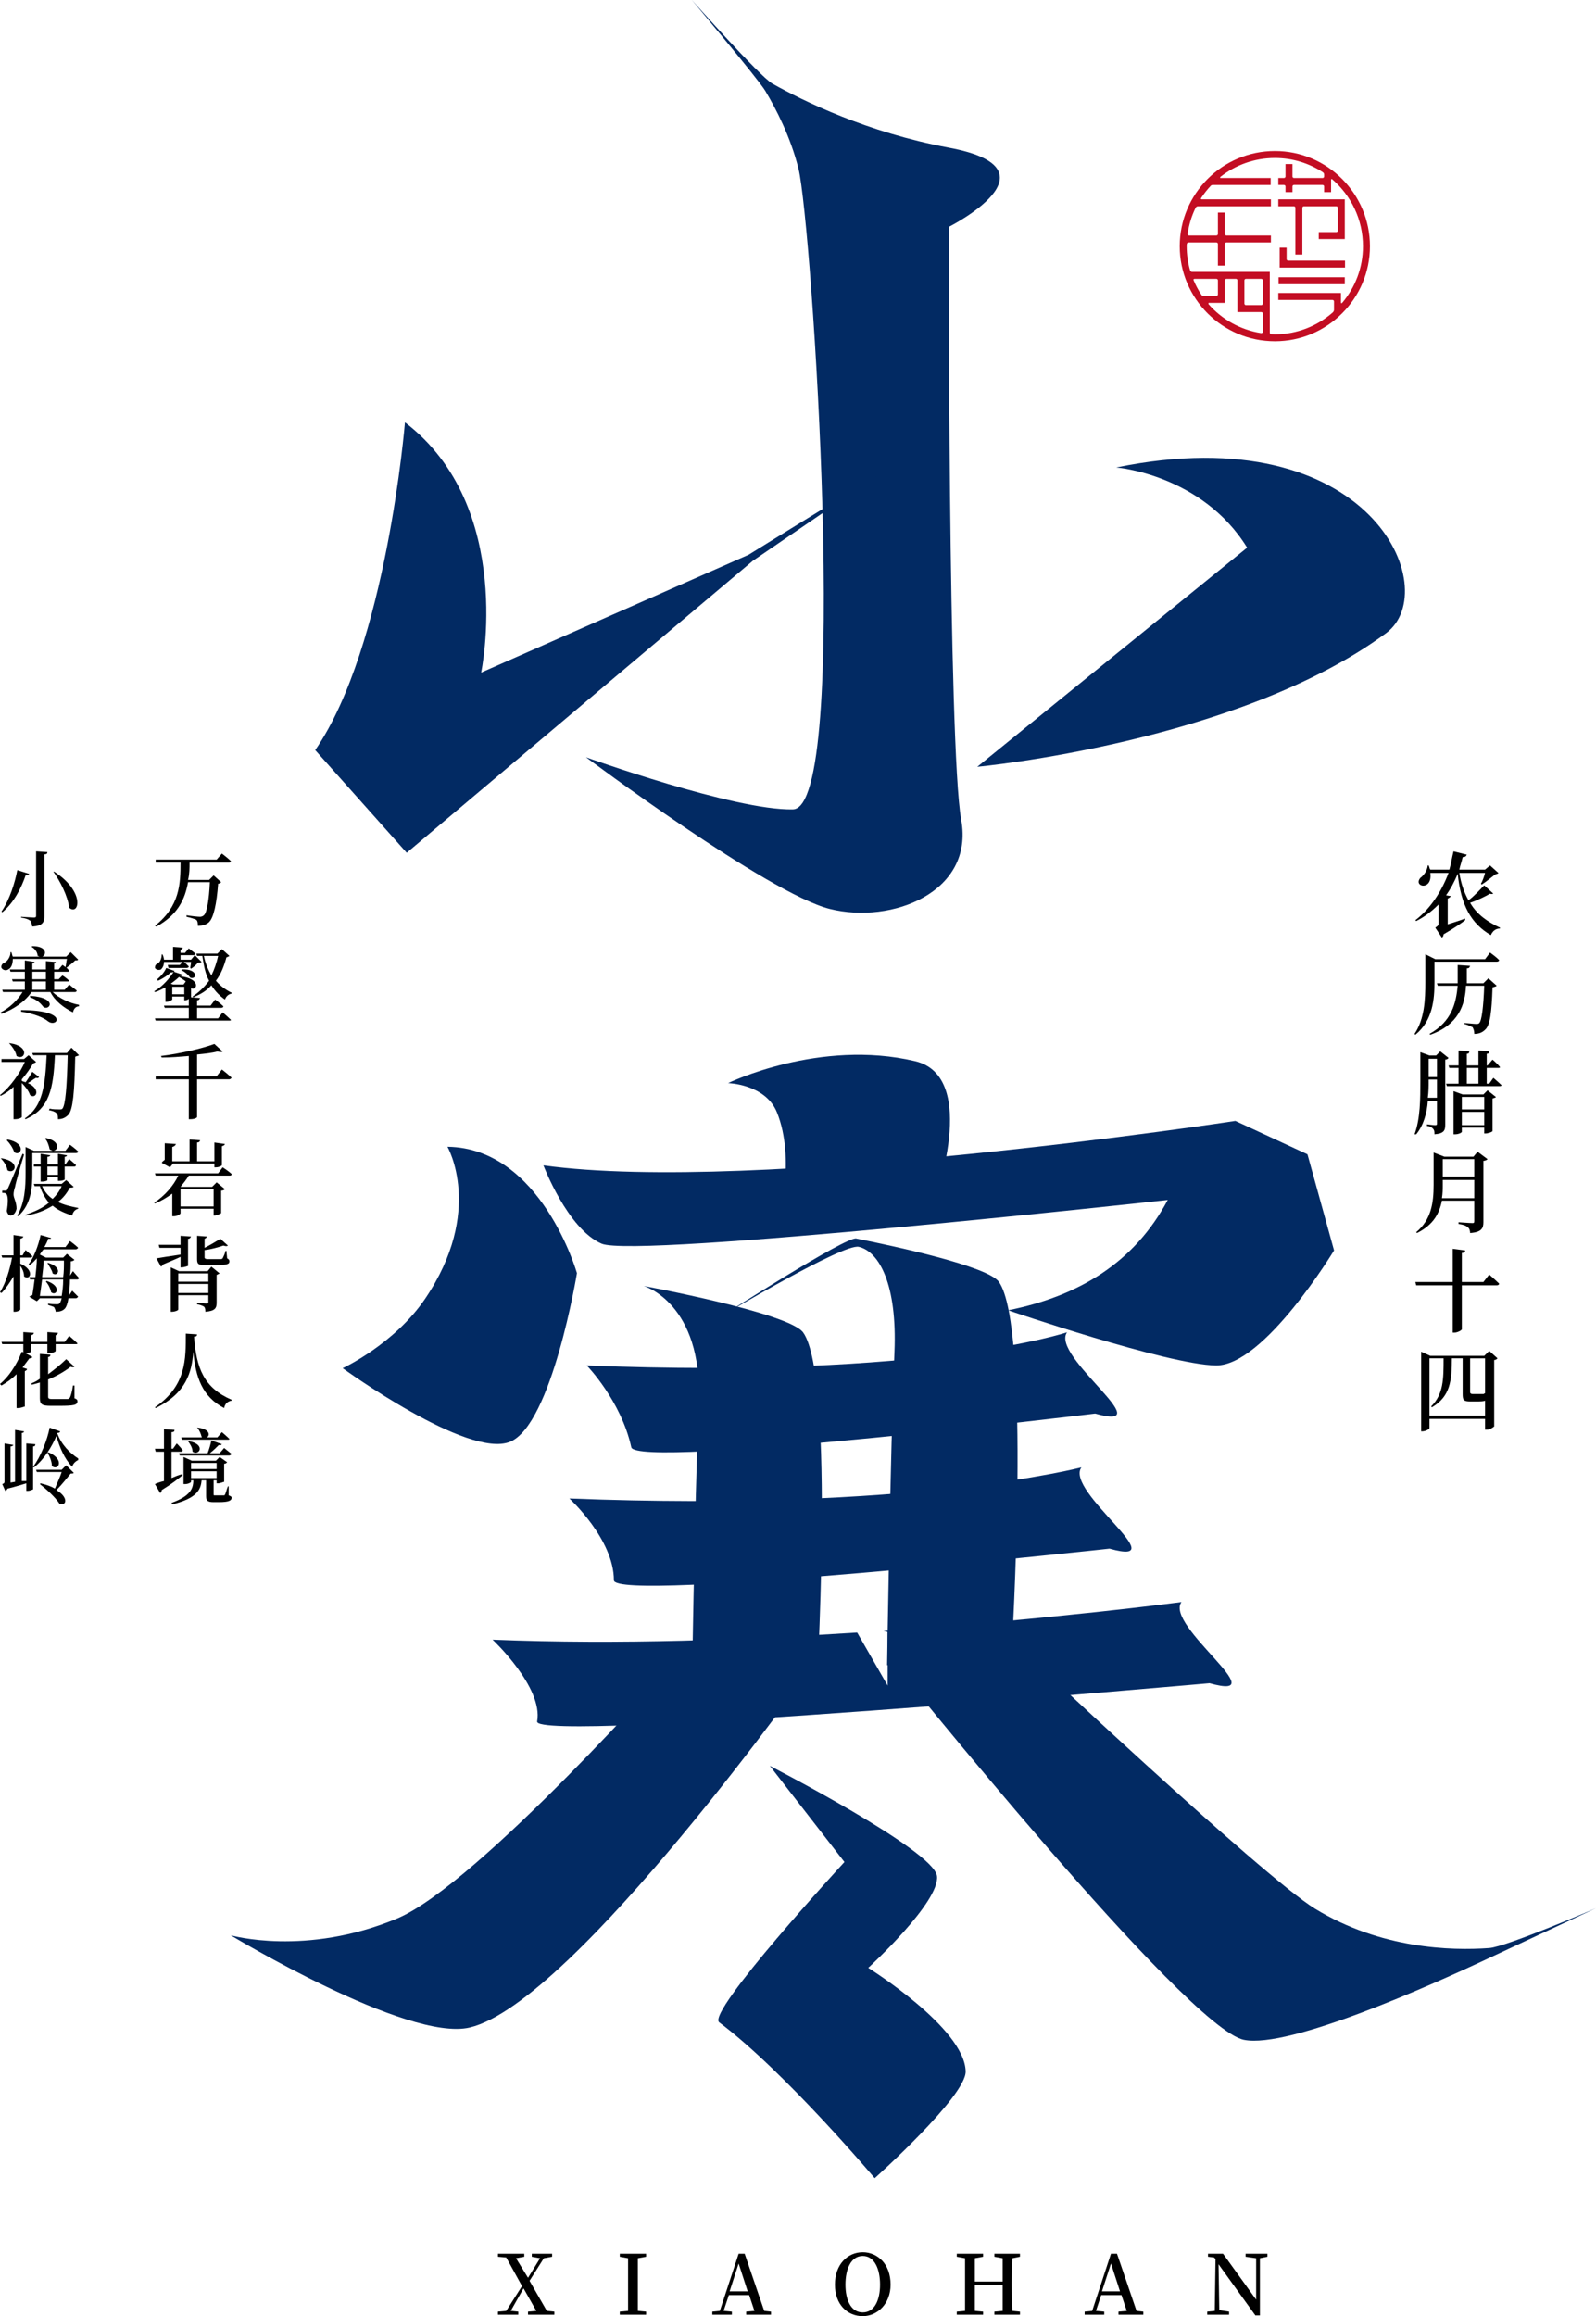 <?xml version="1.0" encoding="iso-8859-1"?>
<!-- Generator: Adobe Illustrator 24.0.0, SVG Export Plug-In . SVG Version: 6.00 Build 0)  -->
<svg version="1.1" id="&#x56FE;&#x5C42;_1" xmlns="http://www.w3.org/2000/svg" xmlns:xlink="http://www.w3.org/1999/xlink" x="0px"
	 y="0px" viewBox="0 0 473.216 686.593" style="enable-background:new 0 0 473.216 686.593;" xml:space="preserve">
<g>
	<g>
		<path d="M164.368,685.255v0.892h-7.806v-0.892l2.453-0.223l-3.791-6.691l-3.791,6.691l2.23,0.223v0.892h-6.022v-0.892l2.453-0.223
			l4.683-7.36l-4.683-8.475l-2.453-0.223v-0.892h7.806v0.892l-2.453,0.446l3.568,5.799l3.568-5.799l-2.453-0.446v-0.892h6.022v0.892
			l-2.453,0.446l-4.237,6.691l5.13,8.921L164.368,685.255z"/>
		<path d="M189.124,669.42c0,2.23,0,4.683,0,7.137v1.115c0,2.453,0,4.906,0,7.36l2.453,0.223v0.892h-7.806v-0.892l2.453-0.223
			c0-2.453,0-4.906,0-7.36v-1.115c0-2.453,0-4.906,0-7.137l-2.453-0.446v-0.892h7.806v0.892L189.124,669.42z"/>
		<path d="M228.599,685.255v0.892h-7.36v-0.892l2.453-0.223l-1.561-4.683h-6.022l-1.561,4.683l2.453,0.223v0.892h-5.799v-0.892
			l2.23-0.223l5.576-16.95h1.784l5.799,16.95L228.599,685.255z M221.685,679.233l-2.676-8.252l-2.676,8.252H221.685z"/>
		<path d="M264.059,677.226c0,5.799-4.014,9.367-8.252,9.367c-4.46,0-8.252-3.345-8.252-9.367s3.791-9.59,8.252-9.59
			C260.045,667.636,264.059,670.982,264.059,677.226z M255.808,685.478c3.568,0,5.13-3.791,5.13-8.252s-1.561-8.475-5.13-8.475
			c-3.568,0-5.13,4.014-5.13,8.475S252.239,685.478,255.808,685.478z"/>
		<path d="M300.189,669.42c-0.223,2.23-0.223,4.683-0.223,7.137v1.115c0,2.453,0,4.906,0.223,7.36l2.23,0.223v0.892h-7.583v-0.892
			l2.453-0.223c0-2.453,0-4.683,0-7.583h-8.252c0,2.676,0,5.13,0,7.583l2.453,0.223v0.892h-7.806v-0.892l2.453-0.223
			c0-2.453,0-4.906,0-7.36v-1.115c0-2.453,0-4.906,0-7.137l-2.453-0.446v-0.892h7.806v0.892l-2.453,0.446c0,2.23,0,4.683,0,6.914
			h8.252c0-2.23,0-4.683,0-6.914l-2.453-0.446v-0.892h7.583v0.892L300.189,669.42z"/>
		<path d="M338.995,685.255v0.892h-7.36v-0.892l2.453-0.223l-1.561-4.683h-6.022l-1.561,4.683l2.453,0.223v0.892h-5.799v-0.892
			l2.23-0.223l5.576-16.95h1.784l5.799,16.95L338.995,685.255z M332.081,679.233l-2.676-8.252l-2.676,8.252H332.081z"/>
		<path d="M375.794,668.974l-2.23,0.446v16.95h-1.338l-10.928-15.166l0.223,13.604l2.899,0.446v0.892h-6.468v-0.892l2.23-0.223
			l0.223-15.389l-0.446-0.446l-1.784-0.223v-0.892h4.46l9.813,13.604V669.42l-3.122-0.446v-0.892h6.468V668.974z"/>
	</g>
	<g>
		<path d="M8.698,259.058c-0.223,0.223-0.446,0.446-1.115,0.446c-1.115,3.345-3.345,8.029-6.914,10.928l-0.223-0.223
			c2.453-3.568,4.014-8.698,4.683-12.266L8.698,259.058z M14.051,252.59c0,0.446-0.223,0.669-0.892,0.669v18.288
			c0,1.784-0.446,2.899-3.568,3.122c-0.223-0.669-0.223-1.338-0.669-1.784c-0.669-0.446-1.338-0.669-2.676-0.892v-0.223
			c0,0,3.122,0.223,3.791,0.223s0.669-0.223,0.669-0.669v-18.957L14.051,252.59z M20.518,269.094
			c-0.446-3.568-2.676-7.806-4.683-10.705h0.223C25.425,264.411,23.418,271.547,20.518,269.094z"/>
		<path d="M15.612,294.073c1.784,1.784,5.13,3.345,7.806,3.791v0.446c-0.892,0-1.561,0.669-1.784,1.784
			c-2.676-1.338-5.353-3.345-6.691-6.022H9.367c-2.007,2.899-5.353,5.13-8.921,6.468l-0.223-0.446
			c2.676-1.338,5.13-3.791,6.468-6.022H0.892l-0.223-0.669H7.36v-2.453H3.792l-0.223-0.669H7.36v-2.23H3.122l-0.223-0.669h4.46
			v-2.676l2.899,0.446c0,0.223-0.223,0.446-0.669,0.446v1.784h4.014v-2.453l2.899,0.223c0,0.223,0,0.446-0.446,0.446v1.784h1.338
			l1.115-1.338c0,0,0.446,0.223,0.892,0.669c0.223-0.669,0.223-1.561,0.446-2.453H3.792c0,1.561-0.446,2.676-1.338,3.122
			c-0.669,0.446-1.561,0.223-2.007-0.446c-0.223-0.669,0.223-1.338,0.892-1.561c0.892-0.446,1.784-1.784,1.784-3.122h0.223
			c0.223,0.446,0.223,0.892,0.446,1.338h8.029c-0.223,0-0.446-0.223-0.669-0.223c0-1.115-0.892-2.23-1.784-2.676l0.223-0.223
			c4.46,0,4.237,2.676,2.899,3.122h7.137l1.338-1.338l2.23,2.23c-0.223,0.223-0.446,0.223-0.892,0.223
			c-0.669,0.669-1.784,1.561-2.676,2.23l-0.223-0.223c0.446,0.223,0.892,0.669,1.115,1.115c0,0.223-0.223,0.223-0.446,0.223h-4.014
			v2.23h1.338l1.115-1.115c0,0,1.115,0.669,2.007,1.561c0,0.223-0.223,0.223-0.669,0.223h-3.791v2.453h3.122l1.338-1.561
			c0,0,1.338,1.115,2.23,1.784c0,0.223-0.223,0.446-0.446,0.446H15.612z M6.245,299.425c14.496,0,10.705,5.353,8.029,3.345
			c-1.338-1.115-4.014-2.23-8.029-2.899V299.425z M8.921,295.188c8.921,0.669,5.353,4.906,3.791,3.122
			c-0.669-0.892-1.784-2.007-3.791-2.676V295.188z M9.59,290.281h4.014v-2.23H9.59V290.281z M9.59,293.404h4.014v-2.453H9.59
			V293.404z"/>
		<path d="M11.597,319.274c-0.223,0.223-0.446,0.446-0.892,0.223c-0.892,0.446-1.561,1.115-2.453,1.561
			c4.014,1.784,2.453,4.906,0.669,3.568c-0.446-1.338-1.561-2.676-2.453-3.568v10.036c0,0.223-0.892,0.669-2.007,0.669H4.015v-9.59
			c-1.115,1.115-2.453,2.007-3.791,2.676L0,324.627c3.122-2.453,6.022-6.691,7.36-9.813H0.446v-0.892h6.691l1.338-1.115l2.23,2.007
			c-0.223,0.223-0.446,0.223-0.892,0.446c-0.892,1.561-2.007,3.122-3.345,4.684v0.446c0.223,0.223,0.669,0.223,1.115,0.446
			c0.669-0.892,1.338-2.007,2.007-3.122L11.597,319.274z M2.899,309.238c6.245,0.892,4.46,5.353,2.007,3.791
			c-0.223-1.338-1.338-2.899-2.23-3.791H2.899z M23.418,312.807c-0.223,0.223-0.669,0.223-1.115,0.446
			c-0.223,10.705-0.669,15.612-2.007,17.173c-0.892,0.892-1.784,1.338-3.122,1.338c0-0.892,0-1.338-0.446-1.784
			c-0.446-0.446-1.115-0.669-2.23-0.892l0.223-0.446c0.892,0.223,2.23,0.223,2.899,0.223c0.446,0,0.669,0,0.892-0.223
			c0.892-1.115,1.338-6.468,1.561-15.835h-3.791c-0.446,9.813-1.561,15.835-8.698,18.957l-0.223-0.223
			c5.353-3.568,6.022-9.813,6.468-18.734H9.813l-0.223-0.669h10.259l1.338-1.561L23.418,312.807z"/>
		<path d="M0.446,343.361c5.799,0.892,4.014,4.906,1.784,3.568c-0.223-1.338-1.115-2.676-2.007-3.568H0.446z M7.137,342.246
			c-0.892,2.899-2.453,8.252-2.676,9.59c-0.223,0.669-0.446,1.561-0.446,2.23c0,1.115,0.892,2.23,0.892,4.237
			c-0.223,1.115-0.892,2.007-1.784,2.007c-0.446,0-0.892-0.446-1.115-1.338c0.446-2.453,0.446-4.683-0.223-5.13
			c-0.223-0.223-0.669-0.223-1.115-0.223v-0.669h1.115c0.223,0,0.223,0,0.446-0.446c0.446-0.892,0.446-0.892,4.46-10.482
			L7.137,342.246z M2.23,337.785c5.799,1.115,4.014,5.13,2.007,3.791c-0.446-1.338-1.338-2.676-2.23-3.568L2.23,337.785z
			 M9.59,347.598c0,4.237-0.223,9.367-4.237,12.935L5.13,360.31c2.23-3.791,2.453-8.252,2.453-12.712v-7.583l2.453,1.115h5.576
			c-0.446-0.223-0.669-0.223-0.892-0.446c-0.223-1.115-0.669-2.453-1.338-3.122l0.223-0.223c4.237,0.892,3.791,3.568,2.23,3.791
			h3.568l1.338-1.784c0,0,1.561,1.115,2.453,2.007c0,0.223-0.223,0.446-0.669,0.446H9.59V347.598z M21.856,351.836
			c-0.223,0.223-0.669,0.223-1.115,0.223c-0.892,1.561-2.007,3.122-3.568,4.237c1.784,0.892,3.791,1.338,6.022,1.784v0.223
			c-0.892,0.223-1.561,0.892-1.784,2.007c-2.23-0.669-4.237-1.561-5.799-2.899c-2.23,1.338-4.683,2.453-8.029,2.899v-0.223
			c2.676-0.892,5.13-2.007,6.914-3.568c-1.115-1.338-2.007-2.899-2.676-4.906h-1.561l-0.223-0.669h8.252l1.338-1.115L21.856,351.836
			z M17.173,350.051v-1.115h-3.122v0.892c0,0.223-0.892,0.446-1.561,0.446h-0.446v-4.46h-2.007v-0.669h2.007v-3.122l2.899,0.446
			c-0.223,0.223-0.223,0.446-0.892,0.446v2.23h3.122v-3.122l2.676,0.446c0,0.223-0.223,0.446-0.669,0.446v2.23h0.223l1.115-1.561
			c0,0,1.338,1.115,2.007,1.784c0,0.223-0.223,0.446-0.446,0.446H19.18v3.791c0,0.223-0.892,0.446-1.561,0.446H17.173z
			 M12.489,351.613c0.669,1.561,1.784,2.899,3.122,3.791c1.115-1.115,2.007-2.23,2.676-3.791H12.489z M17.173,348.267v-2.453h-3.122
			v2.453H17.173z"/>
		<path d="M6.022,374.584c4.46,2.007,2.899,5.13,1.115,3.791c0-1.115-0.446-2.23-1.115-3.122v12.935
			c0,0.223-0.892,0.669-1.561,0.669H4.015v-10.482c-1.115,1.784-2.23,3.568-3.568,4.906L0,383.059
			c1.784-2.899,2.899-6.691,3.568-10.259H0.669l-0.223-0.669h3.568v-6.022l2.899,0.446c0,0.223-0.223,0.446-0.892,0.669v4.906h0.669
			l0.892-1.561c0,0,1.338,1.115,2.007,1.784c0,0.223-0.223,0.446-0.446,0.446H6.022V374.584z M20.741,379.267
			c0,1.784-0.223,3.345-0.223,4.683l0.892-1.338c0,0,1.115,1.115,1.784,1.784c-0.223,0.223-0.446,0.446-0.669,0.446h-2.23
			c-0.223,1.561-0.669,2.676-1.115,3.122c-0.669,0.669-1.561,0.892-2.676,0.892c0-0.446-0.223-0.892-0.446-1.338
			c-0.223-0.223-1.115-0.446-1.784-0.669v-0.446c0.669,0.223,2.007,0.223,2.453,0.223c0.446,0,0.669,0,0.892-0.223
			c0.223-0.223,0.446-0.669,0.669-1.561H11.82l-0.892,0.892l-2.23-1.338c0.223-0.223,0.669-0.446,0.892-0.446
			c0.223-1.338,0.446-2.899,0.669-4.683H8.921l-0.223-0.669h1.784c0.223-2.007,0.446-4.014,0.446-5.576
			c-0.669,0.669-1.338,1.561-2.23,2.007l-0.223-0.223c1.561-2.007,2.899-5.576,3.568-8.698l3.122,0.892
			c0,0.223-0.223,0.223-0.892,0.223c-0.223,0.892-0.669,1.561-1.115,2.453h6.245l1.338-1.784c0,0,1.561,1.115,2.453,2.007
			c-0.223,0.223-0.446,0.446-0.669,0.446h-9.59c-0.446,0.446-0.892,1.115-1.115,1.561l1.784,0.892h5.13l1.115-1.115l2.23,1.784
			c-0.223,0.223-0.669,0.446-1.115,0.446c0,1.561,0,2.899-0.223,4.237l0.892-1.338c0,0,1.115,1.338,1.784,2.007
			c0,0.223-0.223,0.446-0.446,0.446H20.741z M18.288,384.174c0.223-1.338,0.446-2.899,0.446-4.906h-6.245
			c-0.223,1.784-0.446,3.345-0.669,4.906H18.288z M12.935,373.692c0,1.338-0.223,3.122-0.446,4.906h6.245
			c0.223-1.561,0.223-3.122,0.223-4.906H12.935z M13.828,379.714c4.683,1.561,2.899,4.684,1.338,3.345
			c-0.223-1.115-0.892-2.453-1.561-3.122L13.828,379.714z M14.274,374.361c4.46,1.338,2.899,4.237,1.338,3.122
			c-0.223-1.115-1.115-2.23-1.561-3.122H14.274z"/>
		<path d="M9.59,402.239c0,0.223-0.446,0.446-0.892,0.446c-0.669,0.892-1.338,1.784-2.007,2.676l1.338,0.446
			c0,0.223-0.223,0.446-0.669,0.669v10.482c-0.223,0-1.115,0.446-2.007,0.446H4.907v-10.036c-1.338,1.338-2.899,2.453-4.46,3.345
			L0,410.268c2.453-2.007,4.907-5.576,6.468-9.59l0.446,0.223v-2.453H0.669l-0.223-0.669h6.468v-2.899l3.122,0.223
			c0,0.223-0.223,0.669-0.892,0.669v2.007h4.907v-2.899l3.122,0.223c0,0.223-0.223,0.669-0.669,0.669v2.007h2.676l1.338-1.784
			c0,0,1.561,1.338,2.453,2.23c0,0.223-0.223,0.223-0.669,0.223h-5.799v2.007c0,0.223-0.892,0.669-2.007,0.669h-0.446v-2.676H9.144
			v2.23c0,0.223-0.892,0.446-1.561,0.446L9.59,402.239z M22.079,414.505c0.669,0.223,0.892,0.446,0.892,0.892
			c0,1.115-1.115,1.338-5.353,1.338h-2.676c-2.453,0-3.122-0.446-3.122-2.23v-4.683c-0.669,0.223-1.561,0.446-2.453,0.669v-0.446
			c0.669-0.223,1.561-0.669,2.453-1.338v-7.36l3.122,0.223c0,0.446-0.223,0.669-0.669,0.669v5.13
			c1.784-1.338,3.791-2.899,5.353-4.46l2.453,2.23c-0.446,0.223-0.669,0.223-1.115,0c-2.007,1.561-4.46,2.899-6.691,3.791v5.13
			c0,0.446,0.223,0.669,1.115,0.669h2.453c1.115,0,1.784,0,2.23,0c0.223,0,0.446-0.223,0.669-0.446
			c0.223-0.446,0.669-1.784,0.892-3.568h0.446V414.505z"/>
		<path d="M10.482,428.109c0,0.446-0.223,0.669-0.669,0.669v12.712c0,0-0.892,0.446-1.561,0.446H7.806v-2.23
			c-1.561,0.446-3.568,1.115-5.576,1.561c-0.223,0.446-0.446,0.669-0.669,0.669l-0.892-2.007c0.669-0.223,0.669-0.446,0.669-0.892
			v-11.151l2.676,0.446c-0.223,0.223-0.446,0.446-0.892,0.446v10.705l1.338-0.223v-15.389l2.676,0.446
			c0,0.223-0.223,0.446-0.669,0.446v14.273h1.338v-11.151L10.482,428.109z M17.842,424.318c0,0.223-0.223,0.446-0.892,0.446
			c1.115,3.345,3.791,6.022,6.245,7.583v0.446c-0.892,0.446-1.561,1.115-1.784,2.007c-2.23-2.23-3.791-5.799-4.683-9.144
			c-1.338,3.122-3.568,6.914-6.691,9.367L9.813,434.8c2.23-2.899,4.237-8.029,4.907-11.597L17.842,424.318z M19.626,434.354
			l2.23,2.23c0,0.223-0.446,0.223-0.892,0.223c-1.115,1.338-2.676,3.345-4.237,4.907c3.791,2.23,2.899,4.906,0.892,4.014
			c-1.115-1.784-3.791-4.237-5.799-5.799l0.223-0.223c1.784,0.446,3.122,0.892,4.237,1.561c0.669-1.561,1.561-3.568,2.007-4.906
			h-7.36l-0.223-0.669h7.583L19.626,434.354z M14.497,430.563c4.907,2.23,2.676,5.576,0.892,4.014c0-1.338-0.669-2.899-1.338-4.014
			H14.497z"/>
	</g>
	<g>
		<path d="M65.792,253.036c0,0,1.784,1.338,2.676,2.23c0,0.223-0.223,0.446-0.669,0.446H56.202c0,1.561,0,3.345-0.446,5.13h6.245
			l1.338-1.338l2.23,2.007c-0.223,0.223-0.446,0.446-0.892,0.446c-0.446,6.022-1.338,10.036-2.676,11.374
			c-0.669,0.669-1.784,1.115-3.345,1.115c0-0.669,0-1.338-0.446-1.784c-0.446-0.223-1.784-0.669-2.899-0.892v-0.446
			c1.338,0.223,3.345,0.446,4.014,0.446c0.446,0,0.892-0.223,1.115-0.446c0.892-0.669,1.561-4.684,1.784-9.813h-6.468
			c-0.892,4.906-2.899,9.59-9.367,13.158l-0.446-0.223c7.36-5.799,7.583-12.489,7.583-18.734h-7.36v-0.892h18.065L65.792,253.036z"
			/>
		<path d="M66.015,300.094c0,0,1.561,1.338,2.453,2.23c0,0.223-0.223,0.223-0.669,0.223H46.166l-0.223-0.669h10.036v-3.122h-7.137
			l-0.223-0.669h7.36v-2.007c-0.223,0.223-0.669,0.446-1.115,0.446h-0.223v-1.115h-3.568v0.892c0,0-0.669,0.669-1.784,0.669h-0.223
			v-4.237c-1.115,0.446-2.007,1.115-3.122,1.338l-0.223-0.223c2.453-1.338,4.683-4.014,5.799-5.799l2.676,0.892
			c0,0.223-0.223,0.446-0.892,0.446c6.468,0.669,5.13,4.46,3.345,3.568v-0.223v2.899l2.676,0.223
			c-0.223,0.446-0.446,0.669-0.892,0.669v1.561h4.014l1.338-1.784c0,0,1.561,1.115,2.453,2.007c0,0.223-0.223,0.446-0.669,0.446
			h-7.137v3.122h6.245L66.015,300.094z M48.619,285.152c0,1.115-0.446,1.784-0.892,2.23c-0.446,0.223-1.338,0.223-1.784-0.446
			c0-0.669,0.223-1.115,0.892-1.338c0.669-0.446,1.115-1.561,1.115-2.676h0.223c0.223,0.446,0.446,1.115,0.446,1.561h2.676v-3.791
			l2.899,0.223c0,0.223-0.223,0.446-0.669,0.669v0.892h1.338l1.115-1.338c0,0,1.115,0.892,2.007,1.561
			c-0.223,0.446-0.446,0.446-0.669,0.446h-3.791v1.338h3.122l1.115-1.338l2.007,2.007c-0.223,0.223-0.446,0.223-1.115,0.223
			c-0.446,0.669-1.338,1.338-2.007,1.784l-0.223-0.223c0-0.446,0.223-1.115,0.223-1.784h-2.23c0.223,0,0.892,0.669,1.561,1.338
			c0,0.223-0.223,0.446-0.669,0.446h-5.353l-0.223-0.892h3.568l0.892-0.892H48.619z M46.612,290.281
			c1.115-0.892,2.23-2.23,2.676-3.345l2.453,0.892c0,0.223-0.446,0.446-1.115,0.446c-0.669,0.669-2.23,1.784-3.791,2.453
			L46.612,290.281z M55.087,290.95c-0.446-0.446-1.338-0.892-2.007-1.338c-0.669,0.669-1.561,1.338-2.453,2.007l0.669,0.223h3.122
			L55.087,290.95z M54.641,294.742v-2.23h-3.568v2.23H54.641z M53.972,287.382c4.907-0.223,4.46,3.122,2.453,2.453
			c-0.446-0.669-1.561-1.784-2.676-2.23L53.972,287.382z M68.022,283.368c-0.223,0.223-0.446,0.223-0.892,0.446
			c-0.669,2.453-1.561,4.906-3.122,6.914c1.338,1.561,2.899,2.676,4.683,3.568v0.223c-0.892,0.223-1.561,0.669-2.007,1.784
			c-1.561-1.115-2.899-2.453-4.014-4.237c-1.338,1.561-3.122,2.676-5.353,3.568l-0.223-0.223c2.007-1.338,3.568-2.899,4.907-4.684
			c-1.115-2.007-1.561-4.46-2.007-7.36h-1.561l-0.223-0.669h6.245l1.338-1.338L68.022,283.368z M60.439,283.368
			c0.446,2.23,1.338,4.237,2.23,5.799c0.892-1.784,1.561-3.791,2.007-5.799H60.439z"/>
		<path d="M65.792,317.044c0,0,1.784,1.338,2.899,2.453c-0.223,0.223-0.446,0.446-0.669,0.446h-9.59v11.151
			c0,0.223-0.669,0.669-2.007,0.669h-0.446v-11.82h-9.813v-0.892h9.813v-6.022c-2.676,0.223-5.353,0.446-8.029,0.446l-0.223-0.446
			c5.576-0.669,12.266-2.23,15.835-3.568l2.453,2.23c-0.223,0.223-0.669,0.223-1.561,0c-1.561,0.446-3.791,0.669-6.022,0.892v6.468
			h5.799L65.792,317.044z"/>
		<path d="M66.015,346.037c0,0,1.784,1.115,2.676,2.007c0,0.446-0.446,0.446-0.669,0.446H55.979
			c-0.669,1.115-1.561,2.23-2.453,3.345h0.223h9.144l1.338-1.338l2.453,2.007c-0.223,0.223-0.446,0.446-1.115,0.446v6.691
			c0,0-1.115,0.669-2.007,0.669h-0.223v-2.007h-9.813v1.338c0,0.223-0.892,0.892-2.007,0.892h-0.446v-6.691
			c-1.561,1.115-3.345,2.23-5.13,2.899l-0.223-0.223c3.122-2.007,5.799-5.13,7.137-8.029h-6.691l-0.223-0.669h18.734L66.015,346.037
			z M50.403,346.037l-2.453-1.338c0.223-0.446,0.669-0.669,0.892-0.892V338.9l3.345,0.223c-0.223,0.446-0.446,0.669-1.115,0.892
			v4.237h5.13v-6.468l3.122,0.223c0,0.223-0.223,0.669-0.892,0.669v5.576h5.13v-5.576l3.122,0.446c0,0.223-0.223,0.446-0.892,0.669
			v5.576c0,0.223-0.892,0.669-1.784,0.669h-0.446v-1.115H51.295L50.403,346.037z M53.526,352.505v5.13h9.813v-5.13H53.526z"/>
		<path d="M53.526,372.577c-1.338,0.669-3.122,1.338-5.13,2.23c-0.223,0.446-0.446,0.446-0.669,0.669l-1.338-2.453
			c1.338-0.223,4.014-0.669,7.137-1.115V369.9h-6.245l-0.223-0.892h6.468v-2.676l3.122,0.223c-0.223,0.446-0.446,0.669-0.892,0.669
			v8.029c0,0-1.115,0.446-2.007,0.446h-0.223V372.577z M62.67,375.476l2.453,2.007c0,0-0.446,0.223-0.892,0.446v8.252
			c0,1.561-0.446,2.453-3.345,2.676c0-0.669,0-1.115-0.446-1.561c-0.446-0.223-0.892-0.446-2.007-0.669v-0.446
			c0,0,2.23,0.223,2.899,0.223c0.446,0,0.446-0.223,0.446-0.446v-2.007h-8.921v4.237c0,0.223-0.892,0.669-2.007,0.669h-0.223
			v-13.158l2.453,1.115h8.475L62.67,375.476z M52.857,377.483v2.453h8.921v-2.453H52.857z M61.778,383.282v-2.676h-8.921v2.676
			H61.778z M67.353,373.023c0.446,0.223,0.669,0.446,0.669,0.892c0,0.892-0.892,1.115-4.46,1.115h-2.453
			c-2.23,0-2.676-0.223-2.676-1.784v-6.914l2.899,0.223c0,0.223-0.223,0.446-0.669,0.669v2.676c1.784-0.892,3.568-2.007,4.683-2.676
			l2.23,2.007c-0.223,0.223-0.669,0.223-1.338,0c-1.338,0.446-3.568,1.115-5.576,1.338v2.23c0,0.223,0.223,0.446,0.892,0.446h2.007
			c0.892,0,1.561,0,2.007,0c0.223,0,0.446-0.223,0.446-0.223c0.223-0.446,0.669-1.338,0.892-2.23h0.223L67.353,373.023z"/>
		<path d="M58.432,395.548c0,0.446-0.223,0.669-0.892,0.669c0.669,9.367,2.899,15.166,11.151,18.734v0.223
			c-1.115,0.223-2.007,0.892-2.23,2.23c-6.468-3.345-8.475-9.144-9.144-16.727c-0.446,6.022-2.007,12.266-11.151,16.727
			l-0.223-0.223c9.367-6.468,9.144-14.273,9.144-21.856L58.432,395.548z"/>
		<path d="M54.195,437.253c-1.338,1.115-3.345,2.676-6.245,4.46c0,0.446-0.223,0.669-0.446,0.892l-1.561-2.676
			c0.446-0.223,1.561-0.669,2.676-0.892v-8.698h-2.453l-0.223-0.892h2.676v-5.799l3.122,0.223c0,0.446-0.223,0.669-0.892,0.669
			v4.906h0.446l1.115-1.561c0,0,1.115,1.115,1.784,2.007c0,0.223-0.223,0.446-0.446,0.446h-2.899v7.806
			c1.115-0.446,2.007-0.892,3.122-1.115L54.195,437.253z M67.799,443.275c0.669,0.223,0.892,0.446,0.892,0.669
			c0,0.892-0.892,1.338-3.791,1.338h-1.561c-1.784,0-2.23-0.446-2.23-1.784v-4.684H59.77c-0.223,2.899-1.561,5.353-8.698,7.137
			l-0.223-0.446c5.576-2.007,6.468-4.237,6.468-6.691h-0.669v0.446c0,0.223-0.892,0.669-1.784,0.669h-0.446v-8.029l2.453,1.115
			h7.137l1.115-1.115l2.23,1.561c-0.223,0.223-0.446,0.446-0.892,0.446v5.353c-0.223,0-1.115,0.446-1.784,0.446h-0.446v-0.892
			h-0.892v0.223v4.014c0,0.223,0,0.223,0.669,0.223h1.115c0.446,0,0.892,0,1.115,0c0.223,0,0.446,0,0.446-0.223
			c0.223-0.223,0.446-1.338,0.892-2.453h0.223V443.275z M53.08,430.786h8.475c0.446-1.115,0.892-2.676,1.115-3.791l3.122,1.115
			c-0.223,0.223-0.446,0.446-0.892,0.223c-0.669,0.669-1.561,1.561-2.676,2.453h2.899l1.338-1.561c0,0,1.338,1.115,2.23,1.784
			c-0.223,0.223-0.446,0.446-0.669,0.446h-14.72L53.08,430.786z M53.749,426.102h6.245c0,0-0.223,0-0.223-0.223
			c-0.223-0.892-0.669-2.007-1.338-2.676h0.223c3.791,0.446,3.568,2.453,2.676,2.899h3.122l1.338-1.561c0,0,1.338,1.115,2.23,2.007
			c0,0.223-0.223,0.223-0.669,0.223H53.972L53.749,426.102z M55.979,427.217c5.13,0.892,3.122,4.46,1.115,3.122
			c0-1.115-0.669-2.23-1.338-3.122H55.979z M56.648,433.685v1.784h7.583v-1.784H56.648z M56.648,438.146h7.583v-2.007h-7.583
			V438.146z"/>
	</g>
	<g>
		<g>
			<g>
				<path style="fill:#C30D23;" d="M378.024,44.767c-15.581,0-28.233,12.651-28.233,28.232c0,15.515,12.651,28.166,28.233,28.166
					c15.515,0,28.166-12.651,28.166-28.166C406.19,57.418,393.538,44.767,378.024,44.767z M353.868,82.99
					c-0.075-0.18,0.114-0.335,0.309-0.335h6.488c0.246,0,0.446,0.2,0.446,0.446v4.169c0,0.246-0.2,0.446-0.446,0.446h-3.792
					c-0.244,0-0.498-0.074-0.633-0.277C355.31,86.044,354.519,84.554,353.868,82.99z M358.392,90.228
					c-0.141-0.16-0.154-0.448,0.059-0.448h4.724v-6.679c0-0.246,0.2-0.446,0.446-0.446h2.838c0.246,0,0.446,0.2,0.446,0.446v9.409
					h7.079c0.246,0,0.446,0.2,0.446,0.446v5.425c0,0.28-0.317,0.402-0.594,0.357C367.719,97.752,362.311,94.666,358.392,90.228z
					 M374.428,90c0,0.246-0.2,0.446-0.446,0.446h-4.569c-0.246,0-0.446-0.2-0.446-0.446v-6.899c0-0.246,0.2-0.446,0.446-0.446h4.569
					c0.246,0,0.446,0.2,0.446,0.446V90z M397.975,89.764c-0.12,0.142-0.375,0.176-0.375-0.01V86.85h-18.578v2.064h16.068
					c0.246,0,0.446,0.2,0.446,0.446v2.486c0,0.329-0.191,0.62-0.439,0.836c-4.583,3.984-10.544,6.42-17.073,6.42
					c-0.388,0-0.769-0.027-1.15-0.053c-0.233-0.016-0.382-0.237-0.382-0.47V80.591h-23.055c-0.272,0-0.505-0.191-0.579-0.452
					c-0.649-2.271-1.002-4.664-1.002-7.139c0-0.191,0.01-0.379,0.022-0.567c0.019-0.285,0.195-0.564,0.48-0.564h8.307
					c0.246,0,0.446,0.2,0.446,0.446v6.413h2.064v-6.413c0-0.246,0.2-0.446,0.446-0.446h13.205v-2.064H363.62
					c-0.246,0-0.446-0.2-0.446-0.446v-6.346h-2.064v6.346c0,0.246-0.2,0.446-0.446,0.446h-8.15c-0.276,0-0.408-0.303-0.369-0.576
					c0.39-2.693,1.19-5.248,2.335-7.61c0.13-0.267,0.382-0.47,0.679-0.47h21.664v-2.064h-20.487c-0.175,0-0.358-0.139-0.263-0.286
					c0.866-1.337,1.844-2.592,2.932-3.746c0.167-0.177,0.421-0.229,0.665-0.229h17.087v-2.064h-14.866
					c-0.172,0-0.154-0.236-0.019-0.343c4.449-3.495,10.055-5.583,16.15-5.583c5.226,0,10.101,1.548,14.189,4.211
					c0.24,0.156,0.393,0.421,0.393,0.707v0.562c0,0.246-0.2,0.446-0.446,0.446h-8.497c-0.246,0-0.446-0.2-0.446-0.446v-3.683h-2.064
					v3.683c0,0.246-0.2,0.446-0.446,0.446h-1.685v2.064h1.685c0.246,0,0.446,0.2,0.446,0.446v1.685h2.064v-1.685
					c0-0.246,0.2-0.446,0.446-0.446h8.497c0.246,0,0.446,0.2,0.446,0.446v1.685h2.064v-3.647c0-0.163,0.145-0.325,0.269-0.219
					c5.616,4.8,9.186,11.939,9.186,19.913C404.126,79.382,401.8,85.223,397.975,89.764z"/>
			</g>
		</g>
		<g>
			<g>
				<path style="fill:#C30D23;" d="M384.083,75.464h2.064V61.593c0-0.246,0.2-0.446,0.446-0.446h9.629
					c0.246,0,0.446,0.2,0.446,0.446v6.766c0,0.246-0.2,0.446-0.446,0.446h-5.214v2.064h7.724V59.083h-19.71v2.064h4.615
					c0.246,0,0.446,0.2,0.446,0.446V75.464z"/>
			</g>
		</g>
		<g>
			<g>
				<path style="fill:#C30D23;" d="M381.932,77.262c-0.246,0-0.446-0.2-0.446-0.446v-3.417h-2.064v5.926h19.377v-2.064H381.932z"/>
			</g>
		</g>
		<g>
			<g>
				<rect x="379.089" y="82.189" style="fill:#C30D23;" width="19.643" height="2.064"/>
			</g>
		</g>
	</g>
	<g>
		<g>
			<g>
				<path style="fill:#022A63;" d="M205.143,0c0,0,20.138,22.699,23.884,24.804c9.071,5.097,28.12,14.475,52.267,18.963
					c34.117,6.341,0,23.506,0,23.506s-0.185,154.294,3.708,175.754c3.894,21.461-20.582,30.983-38.938,26.42
					c-18.357-4.563-72.314-44.967-72.314-44.967s44.11,15.845,61.354,15.448s5.563-173.977,1.669-189.821
					c-2.333-9.493-6.729-17.943-9.879-23.192C224.786,23.404,205.143,0,205.143,0z"/>
			</g>
			<g>
				<path style="fill:#022A63;" d="M120.07,125.2c0,0-5.403,66.358-26.609,97.158l27.133,30.439l102.602-86.54l38.922-26.611
					l-40.177,24.814l-79.281,34.92C142.661,199.38,152.977,150.303,120.07,125.2z"/>
			</g>
			<g>
				<path style="fill:#022A63;" d="M330.957,138.574c0,0,25.351,1.981,38.819,23.767l-80.015,64.963c0,0,77.242-7.13,121.211-39.611
					C428.241,174.934,406.621,123.121,330.957,138.574z"/>
			</g>
			<g>
				<path style="fill:#022A63;" d="M215.878,321.075c0,0,27.126-13.204,55.449-6.508c19.402,4.587,5.557,42.074,5.557,42.074
					l-46.072,5.532c0,0,5.185-18.555-0.447-32.424C226.95,321.335,215.878,321.075,215.878,321.075z"/>
			</g>
			<g>
				<path style="fill:#022A63;" d="M132.67,339.937c0,0,10.973,19.011-6.582,45.001c-9.142,13.536-24.484,20.635-24.484,20.635
					s37.095,26.964,49.634,21.817c12.437-5.105,19.83-49.984,19.83-49.984S160.458,340.297,132.67,339.937z"/>
			</g>
			<g>
				<path style="fill:#022A63;" d="M161.129,345.456c0,0,7.116,18.806,17.234,23.208c10.118,4.403,167.874-12.954,167.874-12.954
					c-9.869,18.53-26.362,28.512-47.327,32.706c0,0,47.37,16.192,61.636,16.346c14.267,0.154,35.003-34.093,35.003-34.093
					l-7.886-28.492l-21.378-9.902C366.285,332.275,223.795,354.115,161.129,345.456z"/>
			</g>
			<g>
				<path style="fill:#022A63;" d="M168.824,444.203c0,0,13.202,12.086,13.194,24.238c-0.004,6.655,146.945-9.364,146.945-9.364
					c20.163,5.596-13.387-17.086-8.325-24.099C320.638,434.978,270.394,448.227,168.824,444.203z"/>
			</g>
			<g>
				<path style="fill:#022A63;" d="M173.982,404.775c0,0,10.185,10.478,13.194,24.238c1.421,6.501,137.531-9.976,137.531-9.976
					c20.163,5.596-13.387-17.086-8.325-24.099C316.381,394.938,275.552,408.799,173.982,404.775z"/>
			</g>
			<g>
				<path style="fill:#022A63;" d="M190.844,381.203c0,0,17.571,4.99,16.347,34.555S205,508.657,205,508.657l36.955-4.599
					c0,0,5.781-95.536-3.799-109.04C233.988,389.142,190.844,381.203,190.844,381.203z"/>
			</g>
			<g>
				<path style="fill:#022A63;" d="M214.688,389.686c0,0,35.364-21.167,39.959-20.08c6.103,1.444,11.385,11.286,10.564,31.121
					c-1.224,29.565-2.191,92.899-2.191,92.899l36.955-4.599c0,0,5.781-95.536-3.799-109.04
					c-3.289-4.636-30.845-10.557-42.323-12.849C250.784,366.526,214.688,389.686,214.688,389.686z"/>
			</g>
			<g>
				<path style="fill:#022A63;" d="M200.866,491.813c0,0-59.117,66.862-83.125,76.895c-27.144,11.344-49.329,4.98-49.329,4.98
					s52.377,31.693,70.857,27.336c30.988-7.306,102.069-107.737,102.069-107.737"/>
			</g>
			<g>
				<path style="fill:#022A63;" d="M300.881,487.09c0,0,73.41,69.169,89.04,78.727c19.455,11.897,40.379,12.469,51.64,11.647
					c5.186-0.379,31.656-11.815,31.656-11.815s-26.342,12.254-31.228,14.554c-17.643,8.307-59.767,27.167-73.152,24.478
					c-17.092-3.433-104.065-111.888-104.065-111.888"/>
			</g>
			<g>
				<path style="fill:#022A63;" d="M228.253,523.455c0,0,48.592,24.984,49.561,32.654s-20.38,27.234-20.38,27.234
					s28.555,17.788,28.887,30.661c0.19,7.368-26.971,31.691-26.971,31.691s-26.693-31.669-46.1-46.199
					c-3.933-2.944,37.127-47.533,37.127-47.533L228.253,523.455z"/>
			</g>
		</g>
	</g>
	<g>
		<path style="fill:#022A63;" d="M350.302,474.902c0,0-37.792,5.047-88.318,8.568l1.203,0.293v15.903l-9.037-15.727
			c-33.068,2.113-69.774,3.638-108.095,2.113c0,0,15.074,14.129,13.204,24.236c-1.211,6.546,199.376-11.326,199.376-11.326
			C378.793,504.595,345.255,481.885,350.302,474.902z"/>
	</g>
	<g>
		<g>
			<path d="M442.784,264.912c-0.246,0-0.492,0.246-0.984,0c-1.23,0.738-3.69,1.968-5.903,2.706c1.968,3.444,5.165,5.657,8.855,7.379
				v0.246c-1.23,0-2.214,0.738-2.706,1.968c-5.903-3.444-8.855-8.855-9.839-18.202c-0.984,2.46-2.214,4.673-3.444,6.395l1.476,0.246
				c-0.246,0.246-0.492,0.492-0.984,0.738v7.625c1.476-0.492,3.198-0.984,5.165-1.722v0.492c-1.23,0.984-3.444,2.46-6.395,4.182
				c0,0.492-0.246,0.738-0.492,0.984l-1.968-2.952c0.738-0.492,0.984-0.738,0.984-1.23v-5.657c-1.968,1.968-4.182,3.69-6.641,4.919
				l-0.246-0.246c4.182-3.198,7.625-8.117,9.839-14.02h-5.411c0.738,5.411-5.165,4.182-2.952,1.476
				c0.984-0.738,1.968-1.968,2.214-3.69h0.246c0.246,0.492,0.246,0.984,0.492,1.23h5.657c0.492-1.722,0.738-3.444,1.23-5.411
				l3.936,0.984c-0.246,0.492-0.492,0.738-1.23,0.738c-0.246,1.23-0.738,2.46-0.984,3.69h7.625l1.476-1.23l2.46,2.214
				c0,0.246-0.492,0.246-0.984,0.492c-0.984,0.738-2.706,2.214-3.936,2.952l-0.246-0.246c0.492-0.738,0.984-2.214,1.23-3.198h-7.625
				c0.492,3.198,1.476,5.903,2.706,8.117c1.722-1.23,3.69-3.444,4.673-4.427L442.784,264.912z"/>
			<path d="M441.8,282.376c0,0,1.722,1.23,2.706,2.214c0,0.246-0.246,0.492-0.738,0.492H425.32v6.149
				c0,4.919-0.492,11.315-5.657,15.496l-0.246-0.246c2.952-4.427,3.198-10.085,3.198-15.25v-8.363l2.952,1.476h14.758L441.8,282.376
				z M441.308,290.001l2.46,2.214c-0.246,0.246-0.492,0.246-1.23,0.492c-0.246,7.379-0.738,11.315-2.214,12.545
				c-0.738,0.738-1.722,1.23-3.198,1.23c0-0.984-0.246-1.476-0.492-1.968c-0.492-0.246-1.476-0.738-2.46-0.984v-0.246
				c0.984,0,2.952,0.246,3.444,0.246s0.738,0,0.984-0.246c0.738-0.738,1.23-4.673,1.476-11.069h-5.411
				c-0.246,5.657-2.214,11.561-10.577,14.512l-0.246-0.246c6.641-3.69,7.871-9.101,8.363-14.266h-5.903l-0.246-0.738h6.149
				c0-0.738,0-1.476,0-1.968v-3.444l3.69,0.246c-0.246,0.492-0.246,0.738-0.984,0.738v2.46c0,0.738,0,1.23,0,1.968h4.919
				L441.308,290.001z"/>
			<path d="M429.502,313.615c-0.246,0.246-0.492,0.492-0.984,0.492v19.186c0,1.722-0.246,2.706-3.198,2.952
				c0-0.738,0-1.23-0.492-1.722c-0.246-0.246-0.738-0.738-1.722-0.738v-0.492c0,0,1.968,0.246,2.46,0.246
				c0.492,0,0.492-0.246,0.492-0.492v-6.641h-2.706c-0.246,3.444-1.23,7.133-3.444,9.839h-0.492
				c1.722-4.673,1.722-10.577,1.722-15.742v-8.609l2.706,0.984h1.968l1.23-1.23L429.502,313.615z M426.058,325.421v-5.411h-2.46
				v0.492c0,1.476,0,3.198-0.246,4.919H426.058z M423.598,313.861v5.411h2.46v-5.411H423.598z M442.784,319.518
				c0,0,1.476,1.23,2.46,2.214c-0.246,0.246-0.492,0.246-0.738,0.246H429.01l-0.246-0.738h3.69v-4.673h-2.706l-0.246-0.738h2.952
				v-4.428l3.198,0.246c0,0.492-0.246,0.738-0.738,0.738v3.444h3.444v-4.428l3.198,0.246c0,0.492-0.246,0.738-0.738,0.738v3.444
				h0.246l1.476-1.722c0,0,1.476,1.23,2.214,2.214c0,0.246-0.246,0.246-0.738,0.246h-3.198v4.673h0.738L442.784,319.518z
				 M441.062,323.208l2.46,1.968c0,0.246-0.492,0.246-0.984,0.492v9.593c0,0.246-1.23,0.738-2.214,0.738h-0.246v-1.722h-6.641v1.23
				c0,0.246-0.984,0.738-1.968,0.738h-0.492v-12.791l2.706,0.984h6.149L441.062,323.208z M433.437,325.175v3.69h6.641v-3.69H433.437
				z M440.078,333.538v-3.936h-6.641v3.936H440.078z M434.913,321.24h3.444v-4.673h-3.444V321.24z"/>
			<path d="M441.062,343.623c-0.246,0.246-0.738,0.492-1.23,0.492v18.202c0,1.722-0.492,2.952-3.936,3.198
				c0-0.738-0.246-1.476-0.738-1.722c-0.492-0.492-1.23-0.738-2.706-0.984v-0.492c0,0,3.444,0.246,4.182,0.246
				c0.492,0,0.492-0.246,0.492-0.738v-5.903h-9.593c-0.738,3.69-2.46,7.133-7.379,9.593l-0.246-0.246
				c4.427-3.69,5.165-8.609,5.165-14.02v-9.593l3.198,1.23h8.609l1.23-1.476L441.062,343.623z M437.127,355.184v-5.411h-9.347v1.476
				c0,1.23,0,2.46-0.246,3.936H437.127z M427.78,343.623v5.165h9.347v-5.165H427.78z"/>
			<path d="M441.554,377.814c0,0,1.968,1.722,2.952,2.706c0,0.246-0.246,0.492-0.738,0.492h-10.331v13.037
				c0,0.246-1.23,0.984-2.214,0.984h-0.492v-14.02h-10.823l-0.246-0.984h11.069v-9.839l3.69,0.492c0,0.492-0.246,0.738-0.984,0.738
				v8.609h6.395L441.554,377.814z"/>
			<path d="M444.014,402.657c-0.246,0.246-0.492,0.492-0.984,0.492v19.678c-0.246,0.246-1.23,0.984-2.214,0.984h-0.492v-3.198
				h-16.48v2.706c0,0.246-0.984,0.984-2.214,0.984h-0.246v-23.613l2.706,1.23h15.988l1.476-1.476L444.014,402.657z M440.324,419.629
				v-4.428c-0.492,0.246-1.476,0.246-2.706,0.246h-1.722c-1.968,0-2.214-0.492-2.214-2.214v-10.577h-3.198
				c0,6.641-0.492,11.315-5.903,14.512l-0.246-0.246c3.69-3.69,3.69-8.117,3.69-14.266h-4.182v16.972H440.324z M435.897,402.657
				v0.246v9.839c0,0.246,0.246,0.492,0.738,0.492h1.476c0.492,0,0.984,0,1.23,0c0,0,0.246,0,0.492,0s0.246-0.246,0.492-0.246
				v-10.331H435.897z"/>
		</g>
	</g>
</g>
</svg>
